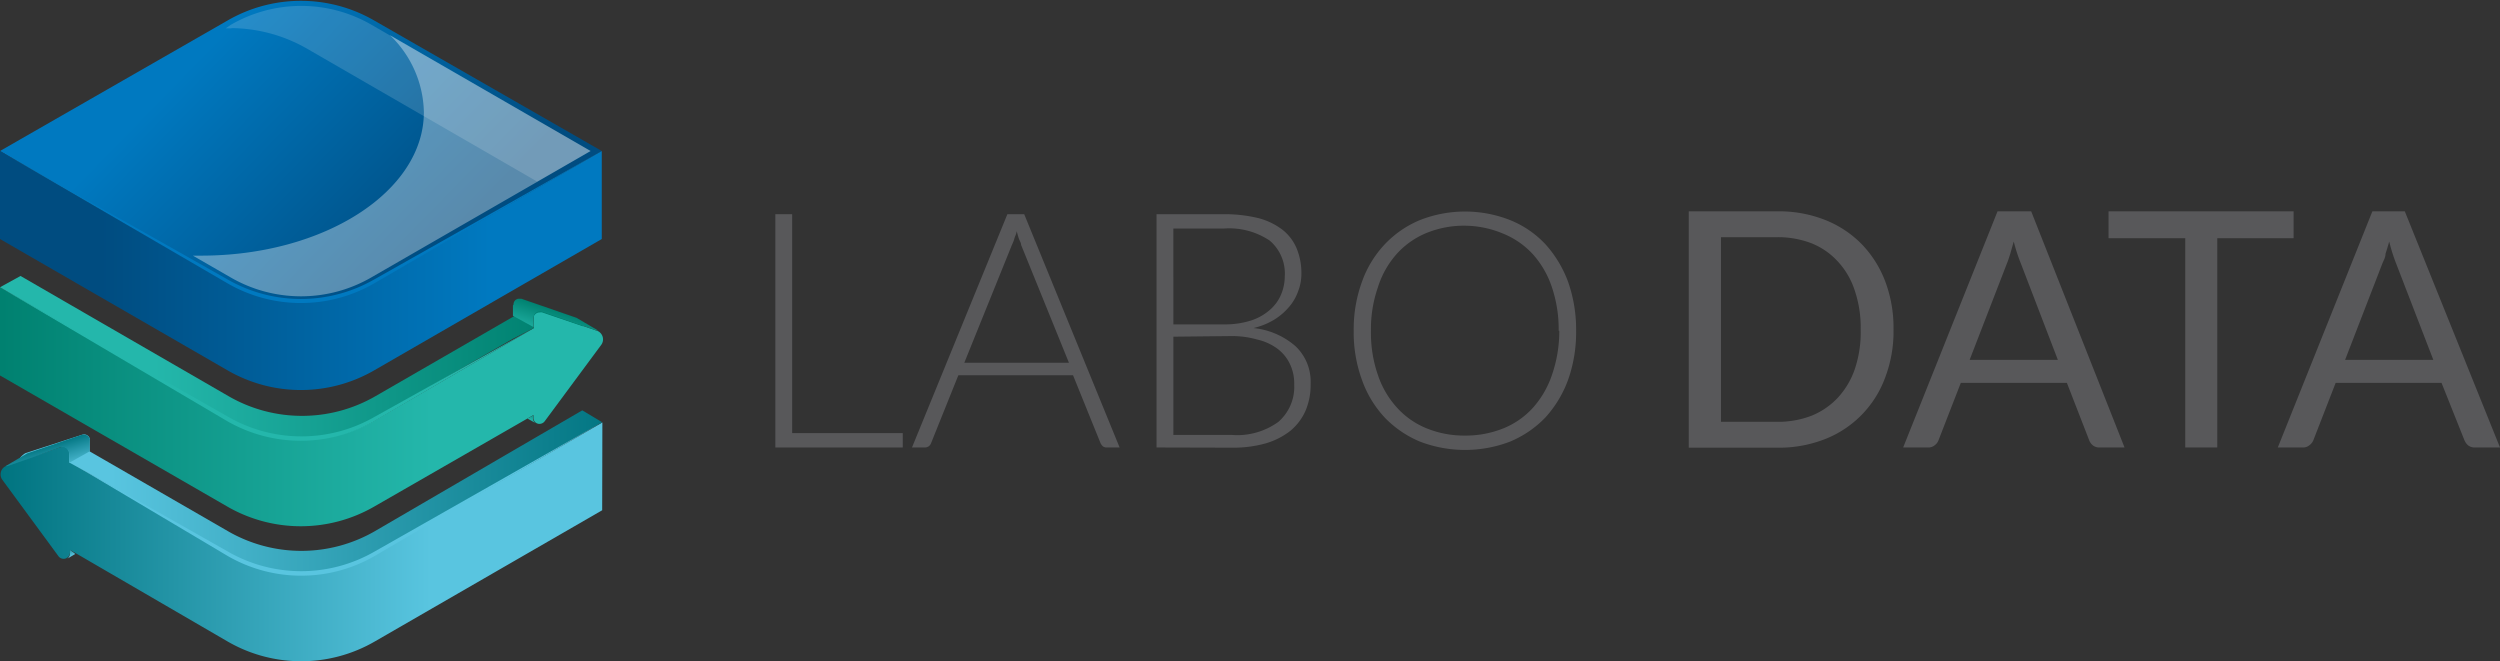 <svg xmlns="http://www.w3.org/2000/svg" xmlns:xlink="http://www.w3.org/1999/xlink" viewBox="0 0 121.85 32.23"><rect x="0" y="0" width="121.85" height="32.23" fill="#333333" stroke="none"/><defs><style>.cls-1{fill:none;}.cls-2{fill:url(#Dégradé_sans_nom_2);}.cls-3{fill:url(#Dégradé_sans_nom_2-2);}.cls-4{fill:#0079c0;}.cls-5,.cls-6{fill:#fff;isolation:isolate;}.cls-5{opacity:0.35;}.cls-6{opacity:0.15;}.cls-7{fill:url(#Dégradé_sans_nom_3);}.cls-8{fill:url(#Dégradé_sans_nom_6);}.cls-9{fill:url(#Dégradé_sans_nom_5);}.cls-10{fill:url(#Dégradé_sans_nom_6-2);}.cls-11{clip-path:url(#clip-path);}.cls-12{fill:url(#Dégradé_sans_nom_12);}.cls-13{fill:#59c5e0;}.cls-14{fill:url(#Dégradé_sans_nom_8);}.cls-15{fill:url(#Dégradé_sans_nom_11);}.cls-16{fill:url(#Dégradé_sans_nom_10);}.cls-17{fill:url(#Dégradé_sans_nom_11-2);}.cls-18{clip-path:url(#clip-path-2);}.cls-19{fill:url(#Dégradé_sans_nom_12-2);}.cls-20{fill:#24b7ab;}.cls-21{fill:#58585a;}</style><linearGradient id="Dégradé_sans_nom_2" x1="6.68" y1="204.67" x2="23.25" y2="188.47" gradientTransform="matrix(1, 0, 0, -1, 0, 204.23)" gradientUnits="userSpaceOnUse"><stop offset="0.19" stop-color="#0079c0"/><stop offset="0.83" stop-color="#004c80"/></linearGradient><linearGradient id="Dégradé_sans_nom_2-2" x1="29.51" y1="191.05" x2="-0.09" y2="191.05" xlink:href="#Dégradé_sans_nom_2"/><linearGradient id="Dégradé_sans_nom_3" x1="29.13" y1="177.82" x2="0.09" y2="177.82" gradientTransform="matrix(1, 0, 0, -1, 0, 204.23)" gradientUnits="userSpaceOnUse"><stop offset="0.28" stop-color="#59c5e0"/><stop offset="1" stop-color="#007480"/></linearGradient><linearGradient id="Dégradé_sans_nom_6" x1="3.48" y1="177.13" x2="3.27" y2="177.57" gradientTransform="matrix(1, 0, 0, -1, 0, 204.23)" gradientUnits="userSpaceOnUse"><stop offset="0" stop-color="#59c5e0"/><stop offset="1" stop-color="#007480"/></linearGradient><linearGradient id="Dégradé_sans_nom_5" x1="-4.69" y1="180.25" x2="30.22" y2="180.25" gradientTransform="matrix(1, 0, 0, -1, 0, 204.23)" gradientUnits="userSpaceOnUse"><stop offset="0.29" stop-color="#59c5e0"/><stop offset="1" stop-color="#007480"/></linearGradient><linearGradient id="Dégradé_sans_nom_6-2" x1="2.64" y1="181.07" x2="2.18" y2="182.53" xlink:href="#Dégradé_sans_nom_6"/><clipPath id="clip-path"><polyline class="cls-1" points="0.99 22.46 1.05 22.46 0.99 22.46"/></clipPath><linearGradient id="Dégradé_sans_nom_12" x1="-975.42" y1="-1430.09" x2="-975.35" y2="-1430.09" gradientTransform="matrix(-9.55, 10.96, 10.96, 9.55, 6361.18, 24368.6)" gradientUnits="userSpaceOnUse"><stop offset="0" stop-color="#52acdc"/><stop offset="1" stop-color="#2852a3"/></linearGradient><linearGradient id="Dégradé_sans_nom_8" x1="28.79" y1="184.4" x2="0.09" y2="184.4" gradientTransform="matrix(1, 0, 0, -1, 0, 204.23)" gradientUnits="userSpaceOnUse"><stop offset="0.27" stop-color="#24b7ab"/><stop offset="1" stop-color="#008170"/></linearGradient><linearGradient id="Dégradé_sans_nom_11" x1="98.66" y1="183.7" x2="98.44" y2="184.14" gradientTransform="translate(124.56 204.23) rotate(180)" gradientUnits="userSpaceOnUse"><stop offset="0" stop-color="#24b7ab"/><stop offset="1" stop-color="#008170"/></linearGradient><linearGradient id="Dégradé_sans_nom_10" x1="0.12" y1="186.82" x2="26.53" y2="186.82" gradientTransform="matrix(1, 0, 0, -1, 0, 204.23)" gradientUnits="userSpaceOnUse"><stop offset="0.28" stop-color="#24b7ab"/><stop offset="1" stop-color="#008170"/></linearGradient><linearGradient id="Dégradé_sans_nom_11-2" x1="97.83" y1="187.65" x2="97.37" y2="189.11" xlink:href="#Dégradé_sans_nom_11"/><clipPath id="clip-path-2"><polyline class="cls-1" points="28.38 15.88 28.32 15.88 28.38 15.88"/></clipPath><linearGradient id="Dégradé_sans_nom_12-2" x1="-980.07" y1="-1425.45" x2="-979.99" y2="-1425.45" gradientTransform="matrix(9.55, 10.96, -10.96, 9.55, -6236.62, 24368.6)" xlink:href="#Dégradé_sans_nom_12"/></defs><title>Fichier 4</title><g id="Calque_2" data-name="Calque 2"><g id="Calque_1-2" data-name="Calque 1"><g id="Layer_2" data-name="Layer 2"><g id="Calque_1-3" data-name="Calque 1"><path class="cls-2" d="M11.09,1,0,7.36l11.09,6.4a7.14,7.14,0,0,0,7.15,0l11.09-6.4L18.24,1a7.14,7.14,0,0,0-7.15,0"/><path class="cls-3" d="M25.61,9.51l-7.37,4.25a7.14,7.14,0,0,1-7.15,0L3.71,9.51,0,7.36v4.29l11.09,6.4a7.14,7.14,0,0,0,7.15,0l11.09-6.4V7.36Z"/><path class="cls-4" d="M18.24,13.62a7.19,7.19,0,0,1-7.15,0L0,7.36l11.09,6.45a7.14,7.14,0,0,0,7.15,0L29.33,7.36Z"/><path class="cls-5" d="M19,1.71a5.34,5.34,0,0,1,1.66,3.75c0,3.87-4.86,7-10.86,7h-.4l1.84,1.06a6.84,6.84,0,0,0,6.86,0L28.79,7.36Z"/><path class="cls-6" d="M11.26,1.37a7.52,7.52,0,0,1,3.7,1L26.18,8.85l2.59-1.49L18.11,1.21a6.84,6.84,0,0,0-6.86,0L11,1.38h.3"/><path class="cls-7" d="M29.35,24.87l-11.09,6.4a7.16,7.16,0,0,1-7.16,0L3.41,26.8v.13a.31.31,0,0,1-.56.18L.11,23.38a.45.45,0,0,1,.1-.62l.12-.07L3,21.78a.31.31,0,0,1,.41.18.27.27,0,0,1,0,.12v.45L11.12,27a7.16,7.16,0,0,0,7.16,0l7.37-4.26,3.71-2.15Z"/><path class="cls-8" d="M3.67,27l-.39.23A.31.31,0,0,0,3.41,27V26.8Z"/><path class="cls-9" d="M29.35,20.58,18.26,27a7.16,7.16,0,0,1-7.16,0L4.37,23.09h0l-1-.55v-.46a.32.32,0,0,0-.32-.32.27.27,0,0,0-.12,0l-2,.68c0-.16.3-.35.3-.35L4,21.19a.29.29,0,0,1,.37.17.28.28,0,0,1,0,.09V22l6.74,3.89a7.16,7.16,0,0,0,7.16,0L28.38,20Z"/><path class="cls-10" d="M4.37,21.45V22l-1,.56v-.45a.37.37,0,0,0-.09-.21A.32.32,0,0,0,3,21.78l-1.55.56h0l-1.1.38-.08,0h0l1.05-.62L4,21.19a.17.17,0,0,1,.1,0,.27.27,0,0,1,.28.28"/><g class="cls-11"><polygon class="cls-12" points="1.02 22.42 0.99 22.46 1.03 22.49 1.06 22.45 1.02 22.42"/></g><path class="cls-13" d="M11.1,26.88a7.16,7.16,0,0,0,7.16,0l11.09-6.3L18.26,27.1a7.16,7.16,0,0,1-7.16,0L3.41,22.53Z"/><path class="cls-14" d="M0,18.3l11.08,6.39a7.16,7.16,0,0,0,7.16,0L26,20.23v.12a.29.29,0,0,0,.29.31.32.32,0,0,0,.26-.13l2.76-3.73a.45.45,0,0,0-.1-.62.34.34,0,0,0-.12-.06l-2.66-.92a.34.34,0,0,0-.42.18.5.5,0,0,0,0,.12V16l-7.7,4.47a7.16,7.16,0,0,1-7.16,0L3.74,16.15,0,14Z"/><path class="cls-15" d="M25.71,20.4l.39.22a.27.27,0,0,1-.12-.24v-.13Z"/><path class="cls-16" d="M0,14l11.08,6.41a7.16,7.16,0,0,0,7.16,0L25,16.51h0L26,16v-.45a.3.3,0,0,1,.31-.32.25.25,0,0,1,.12,0l2,.68c0-.16-.29-.34-.29-.34l-2.69-.94a.29.29,0,0,0-.39.27v.51l-6.76,3.9a7.16,7.16,0,0,1-7.16,0L1,13.45Z"/><path class="cls-17" d="M25,14.89v.5l1,.55v-.45a.32.32,0,0,1,.08-.21.33.33,0,0,1,.35-.09l1.54.54h0l1.1.38.08,0h0l-1.05-.62-2.69-.93h-.1a.27.27,0,0,0-.28.28"/><g class="cls-18"><polygon class="cls-19" points="28.35 15.84 28.39 15.88 28.34 15.91 28.31 15.87 28.35 15.84"/></g><path class="cls-20" d="M18.27,20.31a7.16,7.16,0,0,1-7.16,0L0,14l11.08,6.53a7.2,7.2,0,0,0,7.16,0L26,16Z"/></g></g><path class="cls-21" d="M38.61,21.11H44v.7H37.79V10.44h.82Z"/><path class="cls-21" d="M54.57,21.81h-.63a.29.29,0,0,1-.19-.06.58.58,0,0,1-.11-.15L52.3,18.29H46.71L45.38,21.6a.33.33,0,0,1-.11.15.34.34,0,0,1-.2.06h-.62L49.1,10.44h.82ZM47,17.68h5.1l-2.33-5.74c0-.1-.07-.2-.11-.31s-.07-.24-.11-.37c0,.13-.08.25-.11.37s-.08.22-.12.31Z"/><path class="cls-21" d="M56.37,21.81V10.44h3.27a7,7,0,0,1,1.69.19,3.33,3.33,0,0,1,1.18.57,2.28,2.28,0,0,1,.69.91,3.16,3.16,0,0,1,.23,1.22,2.35,2.35,0,0,1-.16.87,2.4,2.4,0,0,1-.45.77,3,3,0,0,1-.73.62,3.47,3.47,0,0,1-1,.4,3.67,3.67,0,0,1,2.06.89,2.38,2.38,0,0,1,.73,1.82A3.22,3.22,0,0,1,63.64,20a2.65,2.65,0,0,1-.75,1,3.57,3.57,0,0,1-1.2.61,5.81,5.81,0,0,1-1.63.21Zm.82-6h2.47a4.13,4.13,0,0,0,1.35-.2,2.6,2.6,0,0,0,.91-.53,2,2,0,0,0,.53-.75,2.31,2.31,0,0,0,.17-.86,2.11,2.11,0,0,0-.73-1.74,3.54,3.54,0,0,0-2.25-.59H57.19Zm0,.6v4.79h2.86a3.42,3.42,0,0,0,2.26-.64,2.26,2.26,0,0,0,.77-1.82,2.19,2.19,0,0,0-.21-1,2,2,0,0,0-.59-.73,2.63,2.63,0,0,0-1-.46,4.51,4.51,0,0,0-1.28-.17Z"/><path class="cls-21" d="M76.82,16.12a6.93,6.93,0,0,1-.39,2.39,5.55,5.55,0,0,1-1.11,1.84,5.11,5.11,0,0,1-1.71,1.17,6.13,6.13,0,0,1-4.41,0,5.11,5.11,0,0,1-1.71-1.17,5.24,5.24,0,0,1-1.11-1.84,6.7,6.7,0,0,1-.4-2.39,6.72,6.72,0,0,1,.4-2.38,5.19,5.19,0,0,1,1.11-1.83,5,5,0,0,1,1.71-1.18,6,6,0,0,1,4.41,0,4.83,4.83,0,0,1,1.71,1.17,5.65,5.65,0,0,1,1.11,1.84A7,7,0,0,1,76.82,16.12Zm-.85,0A6.44,6.44,0,0,0,75.64,14a4.55,4.55,0,0,0-.93-1.61,4,4,0,0,0-1.44-1A4.9,4.9,0,0,0,71.4,11a4.85,4.85,0,0,0-1.86.35,4,4,0,0,0-1.44,1A4.42,4.42,0,0,0,67.16,14a6.18,6.18,0,0,0-.34,2.13,6.26,6.26,0,0,0,.34,2.15,4.46,4.46,0,0,0,.94,1.6,3.93,3.93,0,0,0,1.44,1,4.85,4.85,0,0,0,1.86.35,4.9,4.9,0,0,0,1.87-.35,3.93,3.93,0,0,0,1.44-1,4.59,4.59,0,0,0,.93-1.6A6.52,6.52,0,0,0,76,16.12Z"/><path class="cls-21" d="M92.29,16.06a6.3,6.3,0,0,1-.41,2.35,5.1,5.1,0,0,1-2.95,3,6.13,6.13,0,0,1-2.31.41H82.31V10.3h4.31a6.13,6.13,0,0,1,2.31.41,5.15,5.15,0,0,1,1.79,1.17,5.3,5.3,0,0,1,1.16,1.82A6.39,6.39,0,0,1,92.29,16.06Zm-1.6,0a5.62,5.62,0,0,0-.29-1.9,3.78,3.78,0,0,0-.82-1.41,3.51,3.51,0,0,0-1.28-.89,4.56,4.56,0,0,0-1.68-.3H83.88v9h2.74a4.56,4.56,0,0,0,1.68-.3,3.62,3.62,0,0,0,1.28-.88A3.94,3.94,0,0,0,90.4,18,5.62,5.62,0,0,0,90.69,16.06Z"/><path class="cls-21" d="M103.55,21.81h-1.2a.51.51,0,0,1-.34-.1.58.58,0,0,1-.19-.27l-1.08-2.78H95.57l-1.08,2.78a.53.53,0,0,1-.19.26.48.48,0,0,1-.34.11h-1.2l4.6-11.51H99ZM96,17.54h4.3L98.5,12.85a8.11,8.11,0,0,1-.35-1.08l-.17.6c-.06.19-.11.35-.17.49Z"/><path class="cls-21" d="M111.79,10.3v1.31h-3.72v10.2h-1.56V11.61h-3.74V10.3Z"/><path class="cls-21" d="M121.85,21.81h-1.21a.53.53,0,0,1-.34-.1.66.66,0,0,1-.19-.27L119,18.66h-5.16l-1.08,2.78a.56.56,0,0,1-.2.26.47.47,0,0,1-.33.11h-1.21l4.61-11.51h1.58Zm-7.55-4.27h4.3l-1.81-4.69a8.23,8.23,0,0,1-.34-1.08q-.09.33-.18.6c0,.19-.11.35-.16.49Z"/></g></g></svg>